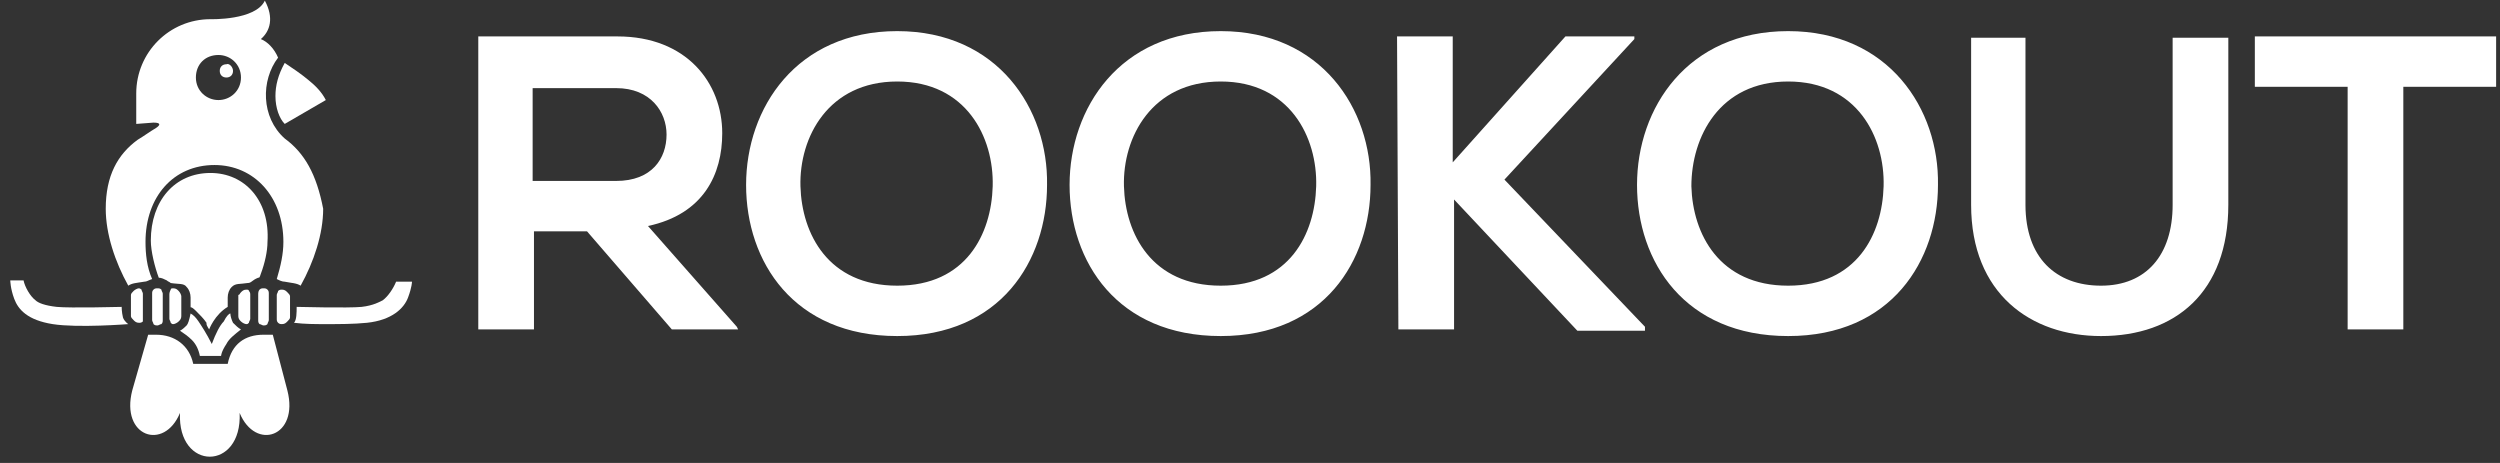 <svg xmlns="http://www.w3.org/2000/svg" width="216" height="40" viewBox="0 0 216 40" fill="none"><rect x="0" y="0" width="216" height="40" fill="#333333" stroke="none"/><path d="M63.661 28.233L55.986 19.527C60.797 18.496 62.401 15.06 62.401 11.509C62.401 7.156 59.308 3.147 53.352 3.147H41.324V28.462H46.135V19.985H50.717L58.048 28.462H63.775L63.661 28.233ZM53.237 7.614C56.215 7.614 57.59 9.676 57.59 11.623C57.59 13.685 56.33 15.633 53.237 15.633H46.02V7.614H53.237ZM77.521 2.689C68.816 2.689 64.463 9.332 64.463 15.976C64.463 22.62 68.586 29.035 77.521 29.035C86.456 29.035 90.465 22.505 90.465 15.976C90.579 9.447 86.227 2.689 77.521 2.689ZM77.521 7.042C83.478 7.042 85.883 11.852 85.769 16.091C85.654 20.215 83.478 24.682 77.521 24.682C71.565 24.682 69.274 20.215 69.159 16.091C69.045 11.852 71.565 7.042 77.521 7.042ZM105.471 2.689C96.765 2.689 92.412 9.332 92.412 15.976C92.412 22.62 96.536 29.035 105.471 29.035C114.405 29.035 118.415 22.505 118.415 15.976C118.529 9.447 114.176 2.689 105.471 2.689ZM105.471 7.042C111.427 7.042 113.833 11.852 113.718 16.091C113.604 20.215 111.427 24.682 105.471 24.682C99.514 24.682 97.223 20.215 97.109 16.091C96.994 11.852 99.514 7.042 105.471 7.042ZM154.497 2.689C145.791 2.689 141.439 9.332 141.439 15.976C141.439 22.62 145.562 29.035 154.497 29.035C163.432 29.035 167.441 22.505 167.441 15.976C167.555 9.447 163.203 2.689 154.497 2.689ZM154.497 7.042C160.453 7.042 162.859 11.852 162.744 16.091C162.63 20.215 160.453 24.682 154.497 24.682C148.541 24.682 146.25 20.215 146.135 16.091C146.135 11.852 148.541 7.042 154.497 7.042ZM187.716 3.261V17.694C187.716 22.047 185.425 24.682 181.53 24.682C177.636 24.682 175.001 22.276 175.001 17.694V3.261H170.305V17.694C170.305 25.369 175.459 29.035 181.53 29.035C187.945 29.035 192.527 25.255 192.527 17.694V3.261H187.716ZM120.82 28.462H125.631V17.236L136.284 28.576H142.126V28.233L129.984 15.518L141.209 3.376V3.147H135.253L125.516 14.029V3.147H120.705L120.82 28.462ZM202.836 28.462H207.647V7.5H215.665V3.147H194.818V7.5H202.836V28.462Z" fill="white"></path><path d="M19.904 27.087C19.789 27.087 19.56 27.317 19.331 27.775C18.987 28.118 18.644 28.806 18.3 29.722C17.842 28.806 17.384 28.118 17.154 27.775C16.925 27.431 16.696 27.202 16.467 27.087C16.353 27.66 16.238 28.004 16.123 28.118C16.009 28.233 15.78 28.462 15.551 28.576C15.894 28.806 16.238 29.035 16.582 29.378C16.925 29.722 17.154 30.18 17.269 30.753H19.102C19.102 30.753 19.102 30.409 19.56 29.722C19.789 29.264 20.247 28.92 20.82 28.462C20.591 28.347 20.362 28.118 20.133 27.889C20.018 27.66 19.904 27.317 19.904 27.087Z" fill="white"></path><path d="M10.511 26.515C10.511 26.515 6.043 26.629 4.898 26.515C3.867 26.4 3.294 26.171 3.065 25.942C2.607 25.598 2.149 24.796 2.034 24.224H0.889C0.889 24.224 0.889 24.911 1.232 25.827C1.576 26.744 2.378 27.66 4.554 28.004C6.731 28.347 11.083 28.004 11.083 28.004C11.083 28.004 10.74 27.775 10.625 27.431C10.511 26.973 10.511 26.515 10.511 26.515Z" fill="white"></path><path d="M25.631 26.515C25.631 26.515 30.098 26.629 31.244 26.515C32.275 26.4 32.847 26.056 33.076 25.942C33.535 25.598 33.993 24.911 34.222 24.338H35.596C35.596 24.338 35.596 24.796 35.253 25.713C34.909 26.629 33.878 27.66 31.702 27.889C30.556 28.004 29.296 28.004 28.151 28.004C27.235 28.004 26.318 28.004 25.402 27.889C25.631 27.66 25.631 26.973 25.631 26.515Z" fill="white"></path><path d="M23.569 28.92H22.767C21.163 28.92 20.018 29.722 19.674 31.44H16.696C16.352 29.836 15.092 28.92 13.489 28.92H12.802L11.427 33.731C10.396 37.74 14.176 39 15.551 35.678C15.322 40.718 20.934 40.718 20.705 35.678C22.08 39 25.86 37.74 24.829 33.731L23.569 28.92Z" fill="white"></path><path d="M18.185 14.945C15.093 14.945 13.031 17.351 13.031 20.787C13.031 21.703 13.374 23.078 13.718 23.994C13.947 23.994 14.176 24.109 14.405 24.223C14.52 24.338 14.634 24.338 14.749 24.453C15.436 24.567 15.894 24.453 16.123 24.796C16.353 25.025 16.467 25.369 16.467 25.712V26.514C16.467 26.629 16.467 26.4 16.925 26.858C17.269 27.202 17.613 27.545 17.842 27.889V28.003C17.842 28.118 18.071 28.462 18.071 28.462C18.071 28.462 18.529 27.202 19.674 26.514V26.285V25.712C19.674 25.369 19.789 25.025 20.018 24.796C20.362 24.453 20.705 24.567 21.393 24.453C21.736 24.453 21.736 24.223 22.309 23.994C22.424 23.994 22.424 23.994 22.538 23.651C22.882 22.734 23.111 21.703 23.111 20.901C23.34 17.351 21.164 14.945 18.185 14.945Z" fill="white"></path><path d="M26.662 6.927C25.975 6.354 25.287 5.896 24.6 5.438C24.027 6.469 23.798 7.385 23.798 8.301C23.798 9.332 24.142 10.249 24.6 10.707L28.151 8.645C27.807 7.958 27.235 7.385 26.662 6.927Z" fill="white"></path><path d="M12.344 25.941V25.483V25.369C12.344 25.254 12.229 25.14 12.229 25.025C12.114 24.91 12 24.91 12 24.91C11.885 24.91 11.656 25.025 11.542 25.14C11.427 25.254 11.313 25.369 11.313 25.483V27.316C11.313 27.43 11.427 27.545 11.542 27.66C11.656 27.774 11.771 27.889 12 27.889C12.114 27.889 12.229 27.889 12.344 27.774V27.43V27.316V26.858V26.399V25.941Z" fill="white"></path><path d="M14.062 25.369C14.062 25.254 13.947 25.14 13.947 25.025C13.832 24.91 13.718 24.91 13.604 24.91C13.489 24.91 13.374 24.91 13.26 25.025C13.145 25.14 13.145 25.254 13.145 25.369V27.66C13.145 27.774 13.26 27.889 13.26 28.003C13.374 28.118 13.489 28.118 13.604 28.118C13.718 28.118 13.832 28.003 13.947 28.003C14.062 27.889 14.062 27.774 14.062 27.66V27.087V26.514V25.941V25.369Z" fill="white"></path><path d="M15.665 26.972V26.514V26.056V25.598C15.665 25.483 15.551 25.254 15.436 25.14C15.322 25.025 15.207 24.91 14.978 24.91C14.864 24.91 14.749 24.91 14.749 25.025C14.634 25.254 14.634 25.369 14.634 25.483V27.545C14.634 27.66 14.749 27.774 14.749 27.889C14.864 28.003 14.864 28.003 14.978 28.003C15.093 28.003 15.322 27.889 15.436 27.774C15.551 27.66 15.665 27.545 15.665 27.316V26.972Z" fill="white"></path><path d="M20.82 25.254C20.934 25.14 21.049 25.025 21.278 25.025C21.392 25.025 21.507 25.025 21.507 25.14C21.622 25.254 21.622 25.369 21.622 25.483V27.545C21.622 27.66 21.507 27.774 21.507 27.889C21.392 28.003 21.392 28.003 21.278 28.003C21.163 28.003 20.934 27.889 20.82 27.774C20.705 27.66 20.591 27.545 20.591 27.316V26.858V26.399V25.941V25.483C20.705 25.483 20.705 25.369 20.82 25.254ZM24.371 25.025C24.6 25.025 24.714 25.14 24.829 25.254C24.944 25.369 25.058 25.483 25.058 25.598V27.43C25.058 27.545 24.944 27.66 24.829 27.774C24.714 27.889 24.6 28.003 24.371 28.003C24.256 28.003 24.142 28.003 24.027 27.889C23.913 27.774 23.913 27.66 23.913 27.545V27.43V26.972V26.514V26.056V25.598V25.483C23.913 25.369 24.027 25.254 24.027 25.14C24.142 25.025 24.256 25.025 24.371 25.025ZM22.424 25.025C22.538 24.91 22.653 24.91 22.767 24.91C22.882 24.91 22.996 24.91 23.111 25.025C23.225 25.14 23.225 25.254 23.225 25.369V27.66C23.225 27.774 23.111 27.889 23.111 28.003C22.996 28.118 22.882 28.118 22.767 28.118C22.653 28.118 22.538 28.003 22.424 28.003C22.309 27.889 22.309 27.774 22.309 27.66V27.087V26.514V25.941V25.369C22.309 25.14 22.424 25.025 22.424 25.025Z" fill="white"></path><path d="M20.133 6.125C20.133 6.468 19.904 6.697 19.56 6.697C19.216 6.697 18.987 6.468 18.987 6.125C18.987 5.781 19.216 5.552 19.56 5.552C19.789 5.437 20.133 5.781 20.133 6.125Z" fill="white"></path><path d="M24.6 11.967C22.538 10.134 22.538 6.927 24.027 4.98C23.684 4.178 23.111 3.605 22.538 3.376C23.34 2.689 23.684 1.543 22.882 0.054C22.08 1.772 18.185 1.658 18.185 1.658C14.634 1.658 11.771 4.522 11.771 8.073V10.707L13.26 10.593C13.947 10.593 13.833 10.822 13.489 11.051C12.916 11.394 12.458 11.738 11.885 12.082C10.167 13.342 9.136 15.175 9.136 18.038C9.136 20.215 9.938 22.62 11.083 24.682C11.427 24.453 11.771 24.453 12.458 24.338C12.687 24.338 12.802 24.224 13.145 24.109C12.687 23.078 12.572 21.933 12.572 20.902C12.572 17.007 14.978 14.258 18.529 14.258C21.965 14.258 24.485 17.007 24.485 20.902C24.485 21.933 24.256 22.964 23.913 24.109C24.142 24.224 24.371 24.338 24.6 24.338C25.173 24.453 25.631 24.453 25.975 24.682C27.12 22.62 27.922 20.215 27.922 18.038C27.349 15.06 26.318 13.227 24.6 11.967ZM18.873 8.645C17.842 8.645 16.925 7.843 16.925 6.698C16.925 5.552 17.727 4.751 18.873 4.751C19.904 4.751 20.82 5.552 20.82 6.698C20.82 7.843 19.904 8.645 18.873 8.645Z" fill="white"></path></svg>